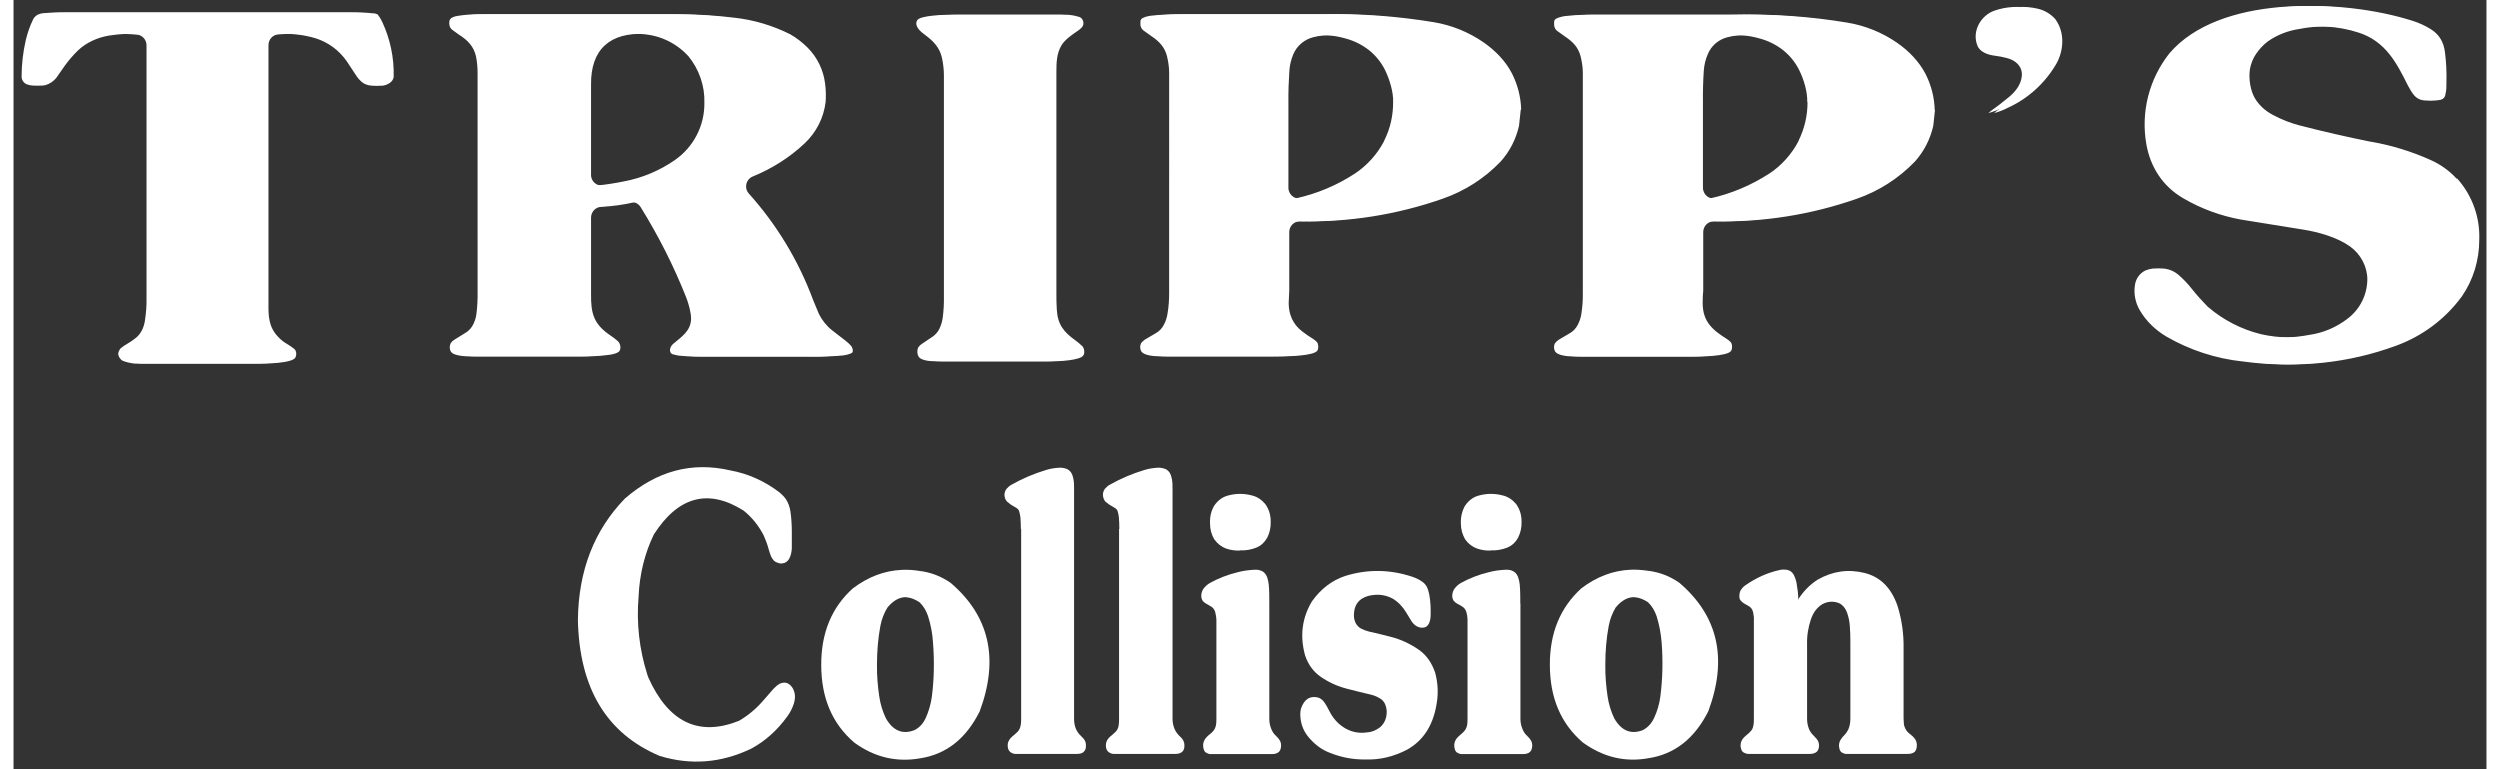 <?xml version="1.0" encoding="UTF-8"?>
<svg xmlns="http://www.w3.org/2000/svg" xmlns:xlink="http://www.w3.org/1999/xlink" version="1.1" viewBox="0 0 1747.9 543.7" fill="#ffffff" width="260" height="80">
  <rect x="0" y="0" width="1747.9" height="543.7" fill="#333333" stroke="none"/>
  <defs>
    <style>
      .cls-1 {
        fill: none;
      }

      .cls-2 {
        fill-rule: evenodd;
      }

      .cls-3 {
        clip-path: url(#clippath);
      }
    </style>
    <clipPath id="clippath">
      <rect class="cls-1" x="4" width="1743.9" height="543.7"/>
    </clipPath>
  </defs>
  <!-- Generator: Adobe Illustrator 28.7.1, SVG Export Plug-In . SVG Version: 1.2.0 Build 142)  -->
  <g>
    <g id="Layer_1">
      <g id="Layer_1-2" data-name="Layer_1">
        <g>
          <g class="cls-3">
            <g>
              <path class="cls-2" d="M1271.9,72.1c.3-6.9-2.4-15.9-5.5-22.2-2.7-5.6-6.7-10.6-11.6-14.5-4.9-3.8-10.5-6.6-16.5-8.2-8.9-2.5-17.5-3.3-26.8-.9-6.4,1.6-11.7,6.1-14.1,12.3-1.5,3.5-2.4,7.3-2.7,11.2-.5,7.5-.7,15.1-.6,22.6v60.3c0,.6,0,1.1.2,1.7.9,4.1,5,6.7,9.1,5.8,14.9-3.3,29-9.3,41.8-17.6,8.5-5.5,16-14,20.6-23v-.2c4.3-8.5,6.4-17.9,6.3-27.4M979.1,72.1c.3-6.9-2.5-15.9-5.5-22.2-2.7-5.6-6.7-10.6-11.6-14.5-4.9-3.8-10.5-6.6-16.5-8.2-8.9-2.5-17.5-3.3-26.8-.9-6.4,1.6-11.7,6.1-14.2,12.2-1.5,3.6-2.4,7.3-2.7,11.2-.5,7.5-.8,15.1-.7,22.7v60.3c0,.6,0,1.1.2,1.7.9,4.1,5,6.7,9.1,5.8,14.9-3.3,29-9.2,41.8-17.6,8.5-5.6,16-14,20.6-23v-.2c4.2-8.5,6.4-17.9,6.3-27.4M492.3,72.8c.4-12-3.7-23.8-11.3-33.1,0,0-.2-.2-.3-.3-8.9-9.6-21.3-15.1-34.3-15.4-24.7-1.2-38.5,10.8-38.2,35.8v64.5c.4,4.2,4.1,7.3,8.3,6.8,6.4-.6,12.7-1.6,19-2.9,12.9-2.4,25.2-7.6,36-15.1,13.2-9.2,21-24.3,20.8-40.4M1727.3,126.3c10.5,11.8,16.1,27.2,15.5,43v.3c0,14.2-4.2,28.2-12.3,39.9-11.7,16-27.9,28.1-46.6,34.9-33.2,12.2-68.9,16-104,11.1h-.2c-19.1-2-37.6-8.1-54.2-17.7-7.5-4.5-13.9-10.6-18.4-18.1-3.4-5.6-4.7-12.2-3.6-18.6.7-4.3,3.4-8,7.3-9.9,6.4-2.7,13.8-1.6,19.1,2.8,3.5,3,6.8,6.4,9.6,10,3.4,4.3,7.1,8.4,11,12.4,0,.1.3.3.4.4,10.8,9.3,23.7,16,37.6,19.4h0c12.6,2.9,25.6,3,38.2.5,9.9-1.4,19.2-5.4,27.1-11.5,8.7-6.6,13.8-16.8,13.9-27.7,0-9.2-4.8-17.9-12.1-23.2-8.8-6.4-22.3-10.3-33.2-12l-44-7.1c-14.4-2.6-28.3-7.7-41-15.1-14.3-8.3-23.2-22-26-38.2-4-22.8,2-46.2,16.4-64.3,34.8-40.6,118.1-38.7,167.8-22.9,4.5,1.4,8.9,3.4,12.9,5.9,6.2,3.8,9.3,9.5,10.1,16.6.9,7.1,1.2,14.2,1,21.3v.6c0,2.5,0,4.9-.7,7.4v.4c-.3,1.8-1.5,3.1-3.2,3.6-2.8.6-5.7.8-8.6.4-2.5-.3-4.8-1.6-6.5-3.5-1.7-2.1-3.1-4.4-4.4-6.9-8-16.1-15.8-31.2-34.7-37.4-15-4.9-31.1-5.7-46.5-2.5-7.7,1.2-15,4.1-21.4,8.5,0,0-.3.2-.4.3-3.1,2.4-5.8,5.3-8,8.5-2.3,3.3-3.8,7.1-4.5,11.1-1,6.6.3,15.4,3.9,21.1,3,4.7,7.3,8.5,12.3,11.1,6.1,3.3,12.5,5.8,19.1,7.5,16.6,4.3,33.3,8.1,50.1,11.5h.3c14.4,2.5,28.4,6.8,41.8,12.8h0c7,3.1,13.3,7.5,18.5,13.2M1358.1,77.7l-1.2,11.2c-2.1,9.4-6.6,18.2-13,25.3-11.5,11.9-25.5,20.9-41.1,26.3-32.3,11.3-66.4,16.7-100.7,15.9h-.2c-4.2,0-7.6,3.4-7.6,7.6v41.3c-.3,3-.4,5.9-.4,8.9,0,13.1,6.9,19,17.1,25.4,1,.6,1.9,1.4,2.7,2.2,1.2,1.4,1.3,4.3.4,6-2.1,4.2-22.5,4.3-28.5,4.2h-77.2c-1,0-1.9-.1-2.9-.1-3.2,0-9.7-.7-11.6-3.2-1.2-1.8-1.3-4.2-.3-6.1.8-1,1.7-1.8,2.7-2.5l7.5-4.4c2.6-1.4,4.7-3.6,6-6.3,1.2-2.3,2-4.7,2.4-7.2.8-5.1,1.2-10.2,1.1-15.3V51.6c0-3.9-.6-7.7-1.5-11.5-1.6-6.5-5.4-10.5-11.1-14.3l-5.6-4c-1.5-1.2-2.2-3-2.1-4.9v-.7c0-.7,0-1.4.4-2.1.8-1.4,5.1-2.4,7-2.7,6.8-.7,13.6-1.1,20.4-1h96.8c26.3-.6,52.7,1.3,78.6,5.6,12.6,2.1,24.7,7,35.2,14.3,8.3,5.8,15.3,13,20,21.9,4,7.9,6.3,16.6,6.5,25.5M1065.3,77.7l-1.2,11.2c-2.1,9.4-6.6,18.2-13,25.3-11.4,11.9-25.5,20.9-41.1,26.3-32.3,11.3-66.5,16.7-100.7,15.9h0c-4.2,0-7.6,3.4-7.6,7.6v41.4c0,0-.4,8.8-.4,8.8,0,8.1,3,15,9.5,20,2.5,1.9,5,3.7,7.7,5.3,1,.6,1.9,1.4,2.7,2.2,1.2,1.4,1.3,4.3.5,5.9-2.2,4.2-22.5,4.3-28.6,4.3h-77.2c-.9,0-1.9-.1-2.9-.1-3.2,0-9.8-.7-11.6-3.2-1.2-1.8-1.3-4.1-.3-6.1.8-1,1.7-1.8,2.7-2.5l7.5-4.4c2.6-1.4,4.7-3.6,6-6.3,1.2-2.3,2-4.7,2.4-7.3.9-5,1.2-10.2,1.2-15.3V51.3c0-3.9-.6-7.7-1.5-11.5-1.6-6.4-5.4-10.5-11.1-14.3l-5.6-4c-1.5-1.2-2.3-3-2.1-4.9v-.7c0-.7,0-1.4.4-2.1.8-1.5,5.1-2.5,7-2.7,6.8-.7,13.6-1.1,20.5-1h96.7c26.3-.6,52.7,1.3,78.7,5.6,12.6,2.1,24.7,7,35.2,14.3,8.3,5.8,15.3,12.9,20,21.9,4,7.9,6.3,16.7,6.5,25.5M755.1,244.3c1.1,1.1,1.7,2.6,1.7,4.1v.5c0,1.6-.6,2.7-2,3.5-5.3,2.8-18.6,3.1-25.4,3h-72.6c-.9,0-1.8-.1-2.7-.1-3,0-8.7-.7-10.3-3.2-1.1-2-1.2-4.5-.2-6.6.6-.9,1.4-1.7,2.3-2.3l7-4.7c2.5-1.5,4.5-3.7,5.7-6.3,1.1-2.3,1.8-4.7,2.2-7.2.7-5.1,1-10.3.9-15.4V53.3c0-4.2-.5-8.4-1.4-12.5-1.6-7.1-5.8-11.6-12-16.2-2.8-2-7.7-5.9-5.6-10.1,2-3.9,20.7-4.1,26.3-4.1h74.4c3.2,0,6.5.5,9.6,1.5,1.9.5,3.1,2.2,3.2,4.1v.4c.2,2.6-2.8,4.6-4.6,5.8-3.7,2.5-8.4,5.9-10.7,9.5-3.7,5.9-3.8,12.7-3.8,19.5v155.5c0,4.1,0,8.2.3,12.3.6,10.4,5.1,15.9,13.2,21.6,1.6,1.2,3.1,2.4,4.5,3.8M593.2,247.2c0,.3,0,1.7-.2,1.8-1.2,1.4-5.4,2.1-7.4,2.3-7.3.6-14.6.9-21.9.7h-77.8c-3.3,0-6.6-.2-9.9-.5-2.1-.1-4.3-.6-6.3-1.2-.4-.2-.8-.5-1-.8-1.5-2.1,0-5.1,1.7-6.5,5.9-5,12.5-9.1,12.6-17.8,0-4.3-1.8-10.8-3.6-15.1-8.8-22.2-19.6-43.5-32.2-63.8-1.7-2.7-5-4.1-8.1-3.4-7.8,1.8-15.8,2.9-23.8,3.3-4,.2-7.1,3.6-7.1,7.6v53.8c-.2,14.3,2,21.7,14.1,29.8,1.7,1.1,3.3,2.4,4.8,3.7,1.8,1.7,2.4,4.6,1.3,6.8-.9,1.7-5.3,2.7-7.4,2.9-6.7.9-13.5,1.2-20.3,1.1h-73.4c-2.2,0-12.1,0-14.2-3.4-1.1-1.9-1-4.2,0-6.1.7-.9,1.5-1.7,2.5-2.3l7.6-4.7c2.6-1.5,4.7-3.8,5.9-6.5,1.1-2.3,1.8-4.7,2.1-7.2.6-5,.9-10.1.8-15.1V51.8c.1-4-.3-7.9-1.1-11.8-1.5-7-5.7-11.5-12.1-15.5-1.6-1.1-3.2-2.3-4.8-3.5-1.9-1.6-2.3-3.9-1.9-6.2s3.6-3.2,5.4-3.5c4.9-.8,9.9-1.2,14.9-1.2h139.8c12.4.1,24.8.9,37.1,2.4,13.8,1.5,27.2,5.5,39.6,11.7,4.6,2.6,8.8,5.9,12.5,9.6,6.7,6.8,11,15.6,12.2,25.1.6,4.4.7,8.8.4,13.1-1.3,11.2-6.6,21.6-14.8,29.3-10.6,10-23.1,17.9-36.6,23.4-.8.3-1.6.8-2.3,1.4-3.1,2.8-3.4,7.6-.6,10.7,19.7,21.9,35.1,47.4,45.4,75.1,1.3,3.3,2.7,6.6,4.1,9.9,2.2,4.5,5.4,8.5,9.3,11.6l9.8,7.6c1.4,1.1,2.7,2.3,3.9,3.7.4.7.7,1.4.9,2.2M257.6,10.6c1.3,1.6,2.3,3.3,3.1,5.1,5.5,11.9,8.3,25,8,38.2,0,4-4.7,6.4-8.2,6.7-3.5.2-6.9-.2-9.8-2.3-1.7-1.4-3.2-3-4.4-4.9l-6.6-10c-5.4-7.8-13.2-13.6-22.3-16.4-7.4-2.2-15.2-3.2-22.9-3.1l-7.2.4c-4,.2-7.1,3.5-7.1,7.6v182.3c-.1,9.3,0,17.1,7.3,24.4,1.8,1.9,4,3.5,6.3,4.8,1.6,1,3.1,2,4.6,3.2,1.7,1.4,1.7,4.3.9,6-2.1,4.3-21.6,4.5-27.6,4.4h-81.7c-3-.3-5.9-.9-8.6-2-1.6-.7-3.3-3.2-3.2-5.2.2-1.3.7-2.5,1.6-3.5,1.4-1.2,3-2.3,4.6-3.2,1.9-1.1,3.7-2.3,5.5-3.7,4.3-3,6.5-8,7.3-13,.8-5.3,1.2-10.6,1.1-15.9V32c0-4.1-3.2-7.4-7.3-7.6l-3.3-.2c-6.8-.5-13.7-.2-20.5,1-7.8,1.3-15.8,4.9-21.6,10.4-3.4,3.3-6.4,6.8-9.2,10.6l-6.3,9c-2,2.4-4.6,4.1-7.6,5-2.9.6-5.9.4-8.6-.5-2.3-.8-3.8-2.8-4-5.2,0-8.9,1-17.7,3-26.3,1.2-5,2.9-9.9,5.2-14.6.6-1.2,1.5-2.1,2.6-2.9,1.5-.8,3.1-1.3,4.7-1.4,4.2-.4,8.4-.5,12.6-.5h203.5c4.1,0,8.2.1,12.3.6h.4c1.2,0,2.5.4,3.5,1.1,0,0,.1,0,.2.1M1443.4,13.9c6.6,9.2,5.8,22,.3,31.5-7.9,13.4-19.6,24.1-33.7,30.6,0,0-.3.1-.4.2-3.1,1.6-6.3,2.8-9.6,3.7.5-.4,1-.9,1.5-1.3,4.5-3.2,8.9-6.6,13.1-10.1,4.6-3.8,8.6-9,9-15.1.4-6.6-4.5-10.9-10.7-12.4-2.7-.7-5.5-1.3-8.3-1.6-4.7-.6-10.4-2.3-12.4-7.1-4.1-10.1,2.3-21.4,12.1-24.8,8.4-2.9,17.5-3.4,26.2-1.4,5,1.1,9.5,3.8,12.9,7.7"/>
              <path d="M1267.8,72.1c.3-6.9-2.4-15.9-5.5-22.2-2.7-5.6-6.7-10.6-11.6-14.5-4.9-3.8-10.5-6.6-16.5-8.2-8.9-2.5-17.5-3.3-26.8-.9-6.4,1.6-11.7,6.1-14.1,12.3-1.5,3.5-2.4,7.3-2.7,11.2-.5,7.5-.7,15.1-.6,22.6v60.3c0,.6,0,1.1.2,1.7.9,4.1,5,6.7,9.1,5.8,14.9-3.3,29-9.3,41.8-17.6,8.5-5.5,16-14,20.6-23v-.2c4.2-8.5,6.4-17.9,6.3-27.4h-.2ZM975.1,72.1c.3-6.9-2.5-15.9-5.5-22.2-2.7-5.6-6.7-10.6-11.6-14.5-4.9-3.8-10.5-6.6-16.5-8.2-8.9-2.5-17.5-3.3-26.8-.9-6.4,1.6-11.7,6.1-14.2,12.2-1.5,3.6-2.4,7.3-2.7,11.2-.5,7.5-.8,15.1-.7,22.7v60.3c0,.6,0,1.1.2,1.7.9,4.1,5,6.7,9.1,5.8,14.9-3.3,29-9.2,41.8-17.6,8.5-5.6,16-14,20.6-23v-.2c4.3-8.5,6.4-17.9,6.3-27.4h0ZM488.3,72.8c.4-12-3.7-23.8-11.3-33.1,0,0-.2-.2-.3-.3-8.9-9.6-21.3-15.1-34.3-15.4-24.7-1.2-38.5,10.8-38.2,35.8v64.5c.4,4.2,4.1,7.3,8.3,6.8,6.4-.6,12.7-1.6,19-2.9,12.9-2.4,25.2-7.6,36-15.1,13.2-9.2,21-24.3,20.8-40.4h0ZM1723.2,126.3c10.5,11.8,16.1,27.2,15.5,43v.3c0,14.2-4.2,28.2-12.2,39.9-11.7,16-27.9,28.1-46.6,34.9-33.2,12.2-68.9,16-104,11.1h-.2c-19.1-2-37.6-8.1-54.2-17.7-7.5-4.5-13.9-10.6-18.4-18.1-3.4-5.6-4.7-12.2-3.6-18.6.7-4.3,3.4-8,7.3-9.9,6.4-2.7,13.8-1.6,19.1,2.8,3.5,3,6.8,6.4,9.6,10,3.4,4.3,7.1,8.4,11,12.4,0,.1.3.3.4.4,10.8,9.3,23.7,16,37.6,19.4h0c12.6,2.9,25.6,3,38.2.5,9.9-1.4,19.2-5.4,27.1-11.5,8.7-6.6,13.8-16.8,13.9-27.7,0-9.2-4.8-17.9-12.1-23.2-8.8-6.4-22.3-10.3-33.2-12l-44-7.1c-14.4-2.6-28.3-7.7-40.9-15.1-14.3-8.3-23.2-22-26-38.2-4-22.8,2-46.2,16.4-64.3,34.8-40.6,118.1-38.7,167.8-22.9,4.5,1.4,8.9,3.4,12.9,5.9,6.2,3.8,9.3,9.5,10.1,16.6.8,7.1,1.2,14.2,1,21.3v.6c0,2.5,0,4.9-.7,7.4v.4c-.3,1.8-1.4,3.1-3.2,3.6-2.8.6-5.7.8-8.6.4-2.5-.3-4.8-1.6-6.4-3.5-1.7-2.1-3.1-4.4-4.4-6.9-8-16.1-15.8-31.2-34.7-37.4-15-4.9-31.1-5.7-46.5-2.5-7.7,1.2-15,4.1-21.4,8.5,0,0-.3.2-.4.3-3.1,2.4-5.8,5.3-8,8.5-2.3,3.3-3.8,7.1-4.5,11.1-1,6.6.3,15.4,3.9,21.1,3,4.7,7.3,8.5,12.3,11.1,6.1,3.3,12.5,5.8,19.1,7.5,16.6,4.3,33.3,8.1,50.1,11.5h.3c14.4,2.5,28.4,6.8,41.8,12.8h0c7,3.1,13.3,7.5,18.5,13.2h0ZM1354,77.7l-1.2,11.2c-2.1,9.4-6.6,18.2-13,25.3-11.4,11.9-25.5,20.9-41.1,26.3-32.3,11.3-66.4,16.7-100.7,15.9h-.2c-4.2,0-7.6,3.4-7.6,7.6v41.3c-.3,3-.4,5.9-.4,8.9,0,13.1,6.9,19,17.1,25.4,1,.6,1.9,1.4,2.7,2.2,1.2,1.4,1.3,4.3.4,6-2.1,4.2-22.5,4.3-28.5,4.2h-77.2c-1,0-1.9-.1-2.9-.1-3.2,0-9.7-.7-11.6-3.2-1.2-1.8-1.3-4.2-.3-6.1.8-1,1.7-1.8,2.7-2.5l7.5-4.4c2.6-1.4,4.7-3.6,6-6.3,1.2-2.3,2-4.7,2.4-7.2.8-5.1,1.2-10.2,1.1-15.3V51.6c0-3.9-.6-7.7-1.5-11.5-1.6-6.5-5.4-10.5-11.1-14.3l-5.6-4c-1.5-1.2-2.2-3-2.1-4.9v-.7c0-.7,0-1.4.4-2.1.8-1.4,5.1-2.4,7-2.7,6.8-.7,13.6-1.1,20.4-1h96.8c26.3-.6,52.7,1.3,78.6,5.6,12.6,2.1,24.7,7,35.2,14.3,8.3,5.8,15.3,13,20,21.9,4,7.9,6.3,16.6,6.5,25.5h.2ZM1061.2,77.7l-1.2,11.2c-2.1,9.4-6.6,18.2-13,25.3-11.5,11.9-25.5,20.9-41.1,26.3-32.3,11.3-66.4,16.7-100.7,15.9h0c-4.2,0-7.6,3.4-7.6,7.6v41.4l-.4,8.8c0,8.1,3,15,9.5,20,2.5,1.9,5,3.7,7.7,5.3,1,.6,1.9,1.4,2.7,2.2,1.2,1.4,1.3,4.3.5,5.9-2.1,4.2-22.5,4.3-28.6,4.3h-77.2c-.9,0-1.9-.1-2.9-.1-3.2,0-9.8-.7-11.6-3.2-1.2-1.8-1.3-4.1-.3-6.1.8-1,1.7-1.8,2.7-2.5l7.5-4.4c2.6-1.4,4.7-3.6,6-6.3,1.2-2.3,2-4.7,2.4-7.3.9-5,1.2-10.2,1.2-15.3V51.3c0-3.9-.6-7.7-1.5-11.5-1.6-6.4-5.4-10.5-11.1-14.3l-5.6-4c-1.5-1.2-2.3-3-2.1-4.9v-.7c0-.7,0-1.4.4-2.1.8-1.5,5.1-2.5,7-2.7,6.8-.7,13.6-1.1,20.5-1h96.7c26.3-.6,52.7,1.3,78.7,5.6,12.6,2.1,24.7,7,35.2,14.3,8.3,5.8,15.3,12.9,20,21.9,4,7.9,6.3,16.7,6.5,25.5h0l-.2.3ZM751,244.3c1.1,1.1,1.7,2.6,1.7,4.1v.5c0,1.6-.6,2.7-2,3.5-5.3,2.8-18.6,3.1-25.4,3h-72.6c-.9,0-1.8-.1-2.7-.1-3,0-8.7-.7-10.3-3.2-1.1-2-1.2-4.5-.2-6.6.6-.9,1.4-1.7,2.3-2.3l7-4.7c2.5-1.5,4.5-3.7,5.7-6.3,1.1-2.3,1.8-4.7,2.2-7.2.7-5.1,1-10.3.9-15.4V53.3c0-4.2-.5-8.4-1.4-12.5-1.6-7.1-5.8-11.6-12-16.2-2.8-2-7.7-5.9-5.6-10.1,2-3.9,20.7-4.1,26.3-4.1h74.4c3.2,0,6.4.5,9.6,1.5,1.9.5,3.1,2.2,3.2,4.1v.4c.2,2.6-2.8,4.6-4.6,5.8-3.7,2.5-8.4,5.9-10.7,9.5-3.7,5.9-3.8,12.7-3.8,19.5v155.5c0,4.1,0,8.2.3,12.3.6,10.4,5.1,15.9,13.2,21.6,1.6,1.2,3.1,2.4,4.5,3.8h0ZM589.1,247.2c0,.3,0,1.7-.2,1.8-1.2,1.4-5.4,2.1-7.4,2.3-7.3.6-14.6.9-21.9.7h-77.8c-3.3,0-6.6-.2-9.9-.5-2.1-.1-4.3-.6-6.3-1.2-.4-.2-.7-.5-1-.8-1.5-2.1,0-5.1,1.7-6.5,5.9-5,12.5-9.1,12.6-17.8,0-4.3-1.8-10.8-3.5-15.1-8.8-22.2-19.6-43.5-32.2-63.8-1.7-2.7-5-4.1-8.1-3.4-7.8,1.8-15.8,2.9-23.8,3.3-4,.2-7.1,3.6-7.1,7.6v53.8c-.2,14.3,2,21.7,14.1,29.8,1.7,1.1,3.3,2.4,4.8,3.7,1.8,1.7,2.4,4.6,1.3,6.8-.9,1.7-5.3,2.7-7.4,2.9-6.7.9-13.5,1.2-20.3,1.1h-73.4c-2.2,0-12.1,0-14.2-3.4-1.1-1.9-1-4.2,0-6.1.7-.9,1.5-1.7,2.5-2.3l7.6-4.7c2.6-1.5,4.7-3.8,5.9-6.5,1.1-2.3,1.8-4.7,2.1-7.2.6-5,.9-10.1.8-15.1V51.8c0-4-.3-7.9-1.1-11.8-1.5-7-5.7-11.5-12.1-15.5-1.6-1.1-3.2-2.3-4.8-3.5-1.9-1.6-2.3-3.9-1.9-6.2s3.6-3.2,5.4-3.5c4.9-.8,9.9-1.2,14.9-1.2h139.8c12.4.1,24.8.9,37.1,2.4,13.8,1.5,27.2,5.5,39.6,11.7,4.6,2.6,8.8,5.9,12.5,9.6,6.7,6.8,11,15.6,12.2,25.1.6,4.4.7,8.8.4,13.1-1.3,11.2-6.6,21.6-14.8,29.3-10.6,10-23,17.9-36.6,23.4-.8.3-1.6.8-2.3,1.4-3.1,2.8-3.4,7.6-.6,10.7,19.7,21.9,35.1,47.4,45.4,75.1,1.3,3.3,2.7,6.6,4.1,9.9,2.2,4.5,5.4,8.5,9.3,11.6l9.8,7.6c1.4,1.1,2.7,2.3,3.9,3.7.4.7.8,1.4.9,2.2h0v.3ZM253.5,10.6c1.3,1.6,2.3,3.3,3.1,5.1,5.5,11.9,8.3,25,8,38.2,0,4-4.7,6.4-8.2,6.7-3.5.2-6.9-.2-9.8-2.3-1.7-1.4-3.2-3-4.4-4.9l-6.6-10c-5.4-7.8-13.2-13.6-22.3-16.4-7.4-2.2-15.2-3.2-22.9-3.1l-7.2.4c-4,.2-7.2,3.5-7.2,7.6v182.3c-.1,9.3,0,17.1,7.3,24.4,1.8,1.9,4,3.5,6.3,4.8,1.6,1,3.1,2,4.6,3.2,1.7,1.4,1.7,4.3.9,6-2.2,4.3-21.6,4.5-27.6,4.4h-81.7c-3-.3-5.9-.9-8.6-2-1.6-.7-3.3-3.2-3.2-5.2.2-1.3.8-2.5,1.6-3.5,1.4-1.2,3-2.3,4.6-3.2,1.9-1.1,3.7-2.3,5.5-3.7,4.3-3,6.5-8,7.2-13,.8-5.3,1.2-10.6,1.1-15.9V32c0-4.1-3.2-7.4-7.2-7.6l-3.3-.2c-6.8-.5-13.7-.2-20.5,1-7.8,1.3-15.8,4.9-21.6,10.4-3.4,3.3-6.4,6.8-9.2,10.6l-6.3,9c-2,2.4-4.6,4.1-7.6,5-2.9.6-5.9.4-8.6-.5-2.3-.8-3.8-2.8-4-5.2,0-8.9,1-17.7,3-26.3,1.2-5,2.9-9.9,5.2-14.6.6-1.2,1.5-2.1,2.6-2.9,1.5-.8,3.1-1.3,4.7-1.4,4.2-.4,8.4-.5,12.6-.5h203.5c4.1,0,8.2.1,12.3.6h.4c1.2,0,2.5.4,3.5,1.1,0,0,.1,0,.2.1h-.2ZM1439.3,13.9c6.6,9.2,5.7,22,.3,31.5-7.9,13.4-19.6,24.1-33.7,30.6,0,0-.3.1-.4.2-3.1,1.6-6.3,2.8-9.6,3.7.5-.4,1-.9,1.5-1.3,4.5-3.2,8.9-6.6,13.1-10.1,4.6-3.8,8.6-9,9-15.1.4-6.6-4.5-10.9-10.7-12.4-2.7-.7-5.5-1.3-8.3-1.6-4.7-.6-10.4-2.3-12.4-7.1-4.1-10.1,2.3-21.4,12.1-24.8,8.4-2.9,17.5-3.4,26.2-1.4,5,1.1,9.5,3.8,12.9,7.7h0Z"/>
            </g>
          </g>
          <path class="cls-2" d="M398.9,438.1c1,48.3,20.2,80.3,57.8,96.2,22,6.7,43.5,5,64.6-5.1,9.9-5.3,18.4-12.9,25.5-22.7,2-2.7,3.6-5.7,4.7-9.1.7-2.2,1-4.5.7-6.8-.7-3.9-2.6-6.6-5.7-7.9-1.8-.4-3.4-.2-5,.6-1.6.9-3,2.1-4.3,3.5l-6.9,7.9c-5.2,6.1-11,11-17.6,14.8-28.4,11.3-49.8,1.1-64.1-30.8-.3-.7-.5-1.4-.7-2.1-5.6-17.7-7.7-36.1-6.1-55.1.7-15.7,4.3-30.3,10.8-43.8,17.3-26.9,38.5-32.5,63.4-16.8,5.8,4.6,10.5,10.4,14.2,17.5,1.4,3.1,2.6,6.3,3.5,9.7.5,1.7,1,3.4,1.7,5.1.6,1.3,1.4,2.5,2.4,3.4,1.1.8,2.4,1.3,3.7,1.6,1.1.2,2.3,0,3.4-.3,1.7-.7,3-2,3.8-3.9.9-2.1,1.3-4.3,1.4-6.6,0-3.8,0-7.6,0-11.4,0-4.9-.3-9.8-1-14.6-.5-3.2-1.5-6-3.2-8.6-1.2-1.7-2.7-3.2-4.3-4.6-10.7-8.2-22.4-13.4-34.9-15.7-27.2-6.3-52,.3-74.6,19.9-21.7,22.4-32.8,50.9-33.2,85.7"/>
          <path class="cls-2" d="M627.6,402.8c-12.1.6-23.6,4.9-34.4,13.1-14.9,13.4-22.4,31.5-22.3,54.1,0,23.2,7.7,41.5,23.4,54.9,14.3,10.4,29.8,14,46.4,11.1,18.5-2.8,32.6-13.9,42.2-33.2,13.8-37.1,6.9-67.4-20.5-90.8-6.9-4.8-14.4-7.6-22.4-8.5-4.2-.7-8.3-.9-12.4-.7h0ZM631.3,422.2c2.9.2,5.9,1.4,9.1,3.5,2.7,2.6,4.7,5.9,6,9.8,1.9,6,3.1,12.2,3.5,18.7,1,12.8.8,25.5-.8,38.1-.7,5.3-2.2,10.4-4.3,15.1-1.9,4.1-4.6,7-8.1,8.7-8.3,3.2-15,.4-20-8.2-2.4-4.9-4-10.2-4.8-15.7-1.1-7.4-1.7-14.8-1.6-22.3,0-9.3.7-18.4,2.4-27.5.9-4.7,2.6-9.1,5-13,4.3-5.2,8.9-7.6,13.8-7.3h-.2Z"/>
          <path class="cls-2" d="M712.2,373.8v133.9c0,1.7,0,3.4-.4,5.2-.3,1.7-1,3.1-2,4.2-.8.8-1.7,1.6-2.6,2.4-1,.7-1.9,1.6-2.7,2.5-.7.8-1.2,1.8-1.6,2.9-.3,1.5-.3,3.1.2,4.6.5,1.2,1.2,2,2.1,2.5,1,.6,2.1.9,3.2.9s1.6,0,2.4,0h39.8c1.3,0,2.6,0,3.9-.4.8-.2,1.5-.6,2.1-1.3.7-.7,1.2-1.7,1.3-2.8.3-2.3,0-4.4-1.5-6.2-.7-.8-1.5-1.6-2.3-2.4-1.3-1.2-2.3-2.7-3.1-4.4-1-2.3-1.4-4.7-1.4-7.2v-162.6c0-2.5,0-4.9-.5-7.2-.3-1.7-.8-3.1-1.6-4.4-1-1.4-2.3-2.4-3.8-2.8-1.6-.5-3.2-.7-4.8-.6-3.2.2-6.4.7-9.4,1.7-8.3,2.5-16.3,5.9-24.1,10.3-1.3.7-2.5,1.7-3.5,2.9-.9,1.1-1.3,2.4-1.5,3.9,0,2.1.6,3.9,2,5.3.9.7,1.8,1.4,2.7,2.1l4,2.4c.3.2.6.4.9.7.4.5.7,1.1.9,1.8.4,1.4.6,2.8.8,4.2.2,2.7.3,5.4.3,8.1"/>
          <path class="cls-2" d="M781.4,373.8v133.9c0,1.7,0,3.4-.3,5.2-.3,1.7-1,3.1-2,4.2-.9.8-1.7,1.6-2.6,2.4-1,.7-1.9,1.6-2.7,2.5-.7.8-1.2,1.8-1.5,2.9-.3,1.5-.3,3.1.2,4.6.5,1.2,1.2,2,2.2,2.5,1,.6,2.1.9,3.2.9s1.6,0,2.4,0h39.8c1.3,0,2.6,0,3.9-.4.8-.2,1.5-.6,2.1-1.2.8-.7,1.2-1.7,1.4-2.8.3-2.3,0-4.4-1.4-6.2-.7-.9-1.5-1.6-2.3-2.4-1.2-1.2-2.3-2.7-3.1-4.5-1-2.3-1.5-4.7-1.5-7.2v-162.6c0-2.5,0-4.9-.5-7.2-.3-1.7-.8-3.1-1.6-4.4-1-1.4-2.3-2.4-3.8-2.8-1.6-.5-3.2-.7-4.8-.6-3.2.2-6.4.7-9.5,1.7-8.3,2.5-16.3,5.9-24.1,10.3-1.3.7-2.5,1.7-3.5,2.9-.8,1.1-1.3,2.4-1.4,3.9,0,2.1.6,3.9,1.9,5.3.9.7,1.8,1.4,2.8,2.1l4,2.4c.3.2.6.4.9.7.4.5.7,1.1.9,1.8.4,1.4.7,2.8.8,4.2.2,2.7.3,5.4.3,8.1"/>
          <path class="cls-2" d="M887.6,426.6c0-4.5,0-9-.4-13.5-.2-1.9-.6-3.6-1.2-5.3-.9-2.3-2.4-3.8-4.4-4.5-1.4-.5-2.9-.7-4.4-.6-4.1.2-8.1.7-12.1,1.8-6.7,1.6-13.2,4.1-19.4,7.5-1.8,1-3.4,2.5-4.7,4.2-.8,1.2-1.3,2.7-1.5,4.3,0,1.1,0,2.1.5,3.1.3.9.9,1.6,1.5,2.1.8.6,1.6,1.1,2.4,1.5,1,.6,2,1.1,3,1.8,1.1.8,1.9,1.9,2.4,3.4.5,1.9.9,4,.9,6.1v69.3c0,1.7,0,3.4-.4,5.2-.4,1.6-1.1,3-2.2,4.1-.9.9-1.7,1.7-2.7,2.4-.9.7-1.7,1.6-2.5,2.6-1.7,2.4-2,5-1,8,.4,1,1,1.7,1.9,2.1.8.5,1.8.8,2.8.8s1.5,0,2.3,0h40c1.3,0,2.6,0,3.9-.4.8-.2,1.5-.6,2.2-1.3s1.1-1.7,1.3-2.8c.4-2.3,0-4.4-1.5-6.2-.7-.9-1.4-1.6-2.2-2.4-1.3-1.2-2.3-2.7-3-4.4-1-2.3-1.5-4.7-1.5-7.2v-81.8Z"/>
          <path class="cls-2" d="M866.9,389c4,.2,7.9-.5,11.7-2,3.1-1.3,5.5-3.5,7.5-6.9,1.8-3.5,2.6-7.3,2.5-11.5,0-4.7-1.3-8.8-3.9-12.4-2.6-3.1-5.7-5.1-9.3-6-6-1.6-11.9-1.5-17.9.3-3.6,1.2-6.5,3.5-8.9,7-2.2,3.8-3.1,8-2.9,12.6,0,4.1,1,7.7,3,11.1,2.3,3.2,5.1,5.3,8.3,6.5,3.2,1.1,6.5,1.6,9.9,1.4"/>
          <path class="cls-2" d="M955.2,536.8c10.4.4,20.4-2,29.9-7,11-6.2,17.9-16.5,20.5-30.9,1.6-8,1.3-15.8-.8-23.5-2.3-6.8-6-12.2-11.3-16-6.3-4.4-13-7.5-20.1-9.3-5.1-1.3-10.2-2.6-15.3-3.7-2-.5-3.9-1.2-5.8-2.2-1.4-.8-2.6-2-3.5-3.5-.9-1.7-1.4-3.6-1.4-5.7,0-5.1,1.6-8.9,5.1-11.5,2.6-1.7,5.3-2.6,8.3-2.9,5-.7,9.8.2,14.4,2.7,3.5,2.2,6.5,5.3,8.9,9.2l3.6,5.9c.9,1.6,2.1,2.9,3.5,3.9,2,1.3,4.1,1.7,6.4,1.1,1.4-.5,2.4-1.7,3.1-3.3.5-1.4.8-2.8.9-4.3.2-5.2,0-10.3-.9-15.4-.4-2.1-1-4.1-1.9-5.9-.7-1.2-1.6-2.2-2.6-3-2.4-1.7-4.9-3-7.7-3.9-15.7-5.2-31.5-5.4-47.3-.5-9.3,3.1-17.2,9.1-23.5,18-7,11.7-8.6,24.5-4.8,38.2,2.2,6.4,5.8,11.4,10.8,14.9,5.9,4.1,12.1,6.9,18.8,8.6,5.6,1.5,11.1,2.8,16.6,4.1,2.2.5,4.3,1.3,6.3,2.5,1.5.8,2.8,1.9,3.7,3.6.9,1.8,1.4,3.8,1.5,5.9,0,4.7-1.6,8.5-4.8,11.2-2.9,2.2-6,3.4-9.4,3.6-7.3,1-13.9-1.1-19.8-6.3-2.6-2.4-4.8-5.3-6.5-8.7-1-2-2-3.9-3.2-5.7-1.2-1.9-2.7-3.2-4.5-3.9-5.9-1.6-10.1,1-12.4,7.7-.3,1.2-.5,2.5-.5,3.8,0,6,1.8,11.2,5.1,15.5,4.5,5.7,9.8,9.8,16.1,12.1,8,3.2,16.3,4.7,24.7,4.6"/>
          <path class="cls-2" d="M1065,426.6c0-4.5,0-9-.4-13.5-.2-1.9-.6-3.6-1.2-5.3-.9-2.3-2.4-3.8-4.4-4.5-1.4-.5-2.9-.7-4.4-.6-4.1.2-8.1.7-12.1,1.8-6.7,1.6-13.2,4.1-19.4,7.5-1.8,1-3.4,2.5-4.7,4.2-.8,1.2-1.3,2.7-1.5,4.3,0,1.1,0,2.1.5,3.1.3.9.9,1.6,1.6,2.1.7.6,1.5,1.1,2.4,1.5,1,.6,2,1.1,3,1.8,1.1.8,1.9,1.9,2.4,3.4.6,1.9.9,4,.9,6.1v69.3c0,1.7,0,3.4-.4,5.2-.4,1.6-1.1,3-2.2,4.1s-1.7,1.7-2.6,2.4-1.8,1.6-2.6,2.6c-1.7,2.4-2,5-1,8,.4,1,1,1.7,1.9,2.1.8.5,1.8.8,2.8.8s1.5,0,2.3,0h40c1.3,0,2.6,0,3.9-.4.8-.2,1.5-.6,2.2-1.3s1.1-1.7,1.3-2.8c.4-2.3,0-4.4-1.5-6.2-.7-.9-1.4-1.6-2.2-2.4-1.3-1.2-2.3-2.7-3-4.5-1-2.3-1.5-4.7-1.5-7.2v-81.7Z"/>
          <path class="cls-2" d="M1044.2,389c4,.2,7.9-.5,11.7-2,3.1-1.3,5.6-3.5,7.5-6.9,1.8-3.5,2.6-7.3,2.5-11.5,0-4.7-1.3-8.8-3.9-12.4-2.6-3.1-5.7-5.1-9.3-6-6-1.6-11.9-1.5-17.9.3-3.6,1.2-6.5,3.5-8.9,7-2.1,3.8-3.1,8-2.9,12.6,0,4.1,1.1,7.7,3,11.1,2.3,3.2,5.1,5.3,8.4,6.5,3.2,1.1,6.5,1.6,9.9,1.4"/>
          <path class="cls-2" d="M1142.6,402.7c-12.1.6-23.6,4.9-34.4,13.1-14.9,13.5-22.4,31.5-22.3,54.1,0,23.2,7.7,41.5,23.3,54.9,14.4,10.4,29.8,14.1,46.4,11.1,18.5-2.8,32.6-13.9,42.3-33.2,13.8-37.2,6.9-67.4-20.5-90.8-6.9-4.8-14.4-7.6-22.4-8.5-4.2-.6-8.3-.9-12.4-.7h0ZM1146.2,422.2c2.9.2,6,1.4,9.1,3.5,2.7,2.6,4.7,5.9,6,9.7,1.9,6,3.1,12.3,3.6,18.8,1,12.8.7,25.5-.9,38.1-.7,5.3-2.2,10.4-4.4,15.1-1.9,4.1-4.6,6.9-8.1,8.7-8.3,3.2-15,.4-20-8.2-2.4-4.9-4-10.2-4.8-15.7-1.1-7.4-1.7-14.8-1.6-22.3,0-9.3.7-18.4,2.4-27.5.9-4.8,2.6-9.1,4.9-13,4.3-5.2,8.9-7.6,13.8-7.3h0Z"/>
          <path class="cls-2" d="M1261.5,424.2c0-4.2-.6-8.4-1.3-12.5-.4-1.9-1-3.6-1.8-5.2-1.1-2.1-2.7-3.3-4.7-3.7-1.7-.3-3.4-.3-5,0-8.9,1.9-17.1,5.6-24.9,11.1-1.2.8-2.2,2-3.1,3.4-.7,1.5-1,3.1-.8,4.9,0,1.1.5,2,1.3,2.7.6.7,1.3,1.2,2.1,1.7l3.5,2c.4.3.8.6,1.1.9.9,1,1.4,2.1,1.7,3.5.4,1.8.6,3.6.5,5.5v69.3c0,1.7,0,3.5-.4,5.2-.3,1.7-1,3.1-2.1,4.1-.8.9-1.7,1.7-2.6,2.4-1,.7-1.8,1.6-2.6,2.5-1.8,2.4-2.2,5.1-1.1,8,.4.9,1,1.6,1.8,2,.9.5,1.9.8,2.9.9.9,0,1.8,0,2.6,0h39.6c1.4,0,2.8,0,4.2-.4.8-.2,1.5-.6,2.2-1.2.7-.7,1.2-1.7,1.4-2.8.4-2.3,0-4.4-1.5-6.2-.7-.8-1.5-1.6-2.2-2.4-1.3-1.2-2.4-2.7-3.2-4.5-.9-2.3-1.4-4.7-1.4-7.2v-52.5c-.2-6.3.8-12.4,2.8-18.2,1.6-4.6,4.2-8.1,7.9-10.4,3.9-2.1,8-2.4,12.1-.7,2.5,1.3,4.3,3.5,5.4,6.5s1.8,6.2,2,9.6c.3,3.7.4,7.3.4,11v54.3c0,2.8-.4,5.4-1.5,7.9-.8,1.6-1.8,3-2.9,4.1-.8.7-1.5,1.6-2.1,2.5-1.6,2.2-1.9,4.7-1.1,7.5.4,1.1,1.1,1.9,2,2.3.9.5,1.8.8,2.7.8s1.6,0,2.4,0h40c1.3,0,2.6,0,3.9-.4.8-.2,1.5-.6,2.2-1.2.6-.7,1-1.6,1.2-2.6.4-2,.2-3.9-.7-5.7-.6-1-1.3-1.8-2.1-2.6l-3.1-2.6c-.8-.7-1.5-1.6-2-2.7-.6-1.1-1-2.3-1.1-3.7,0-1.2-.2-2.5-.2-3.7v-49.1c.2-10.4-1.2-20.5-4.3-30.4-4.4-12.7-12.1-20.4-23.2-23.2-11.6-2.9-22.6-1.3-33.2,4.7-5.5,3.5-10.2,8.3-14,14.3"/>
        </g>
      </g>
    </g>
  </g>
</svg>